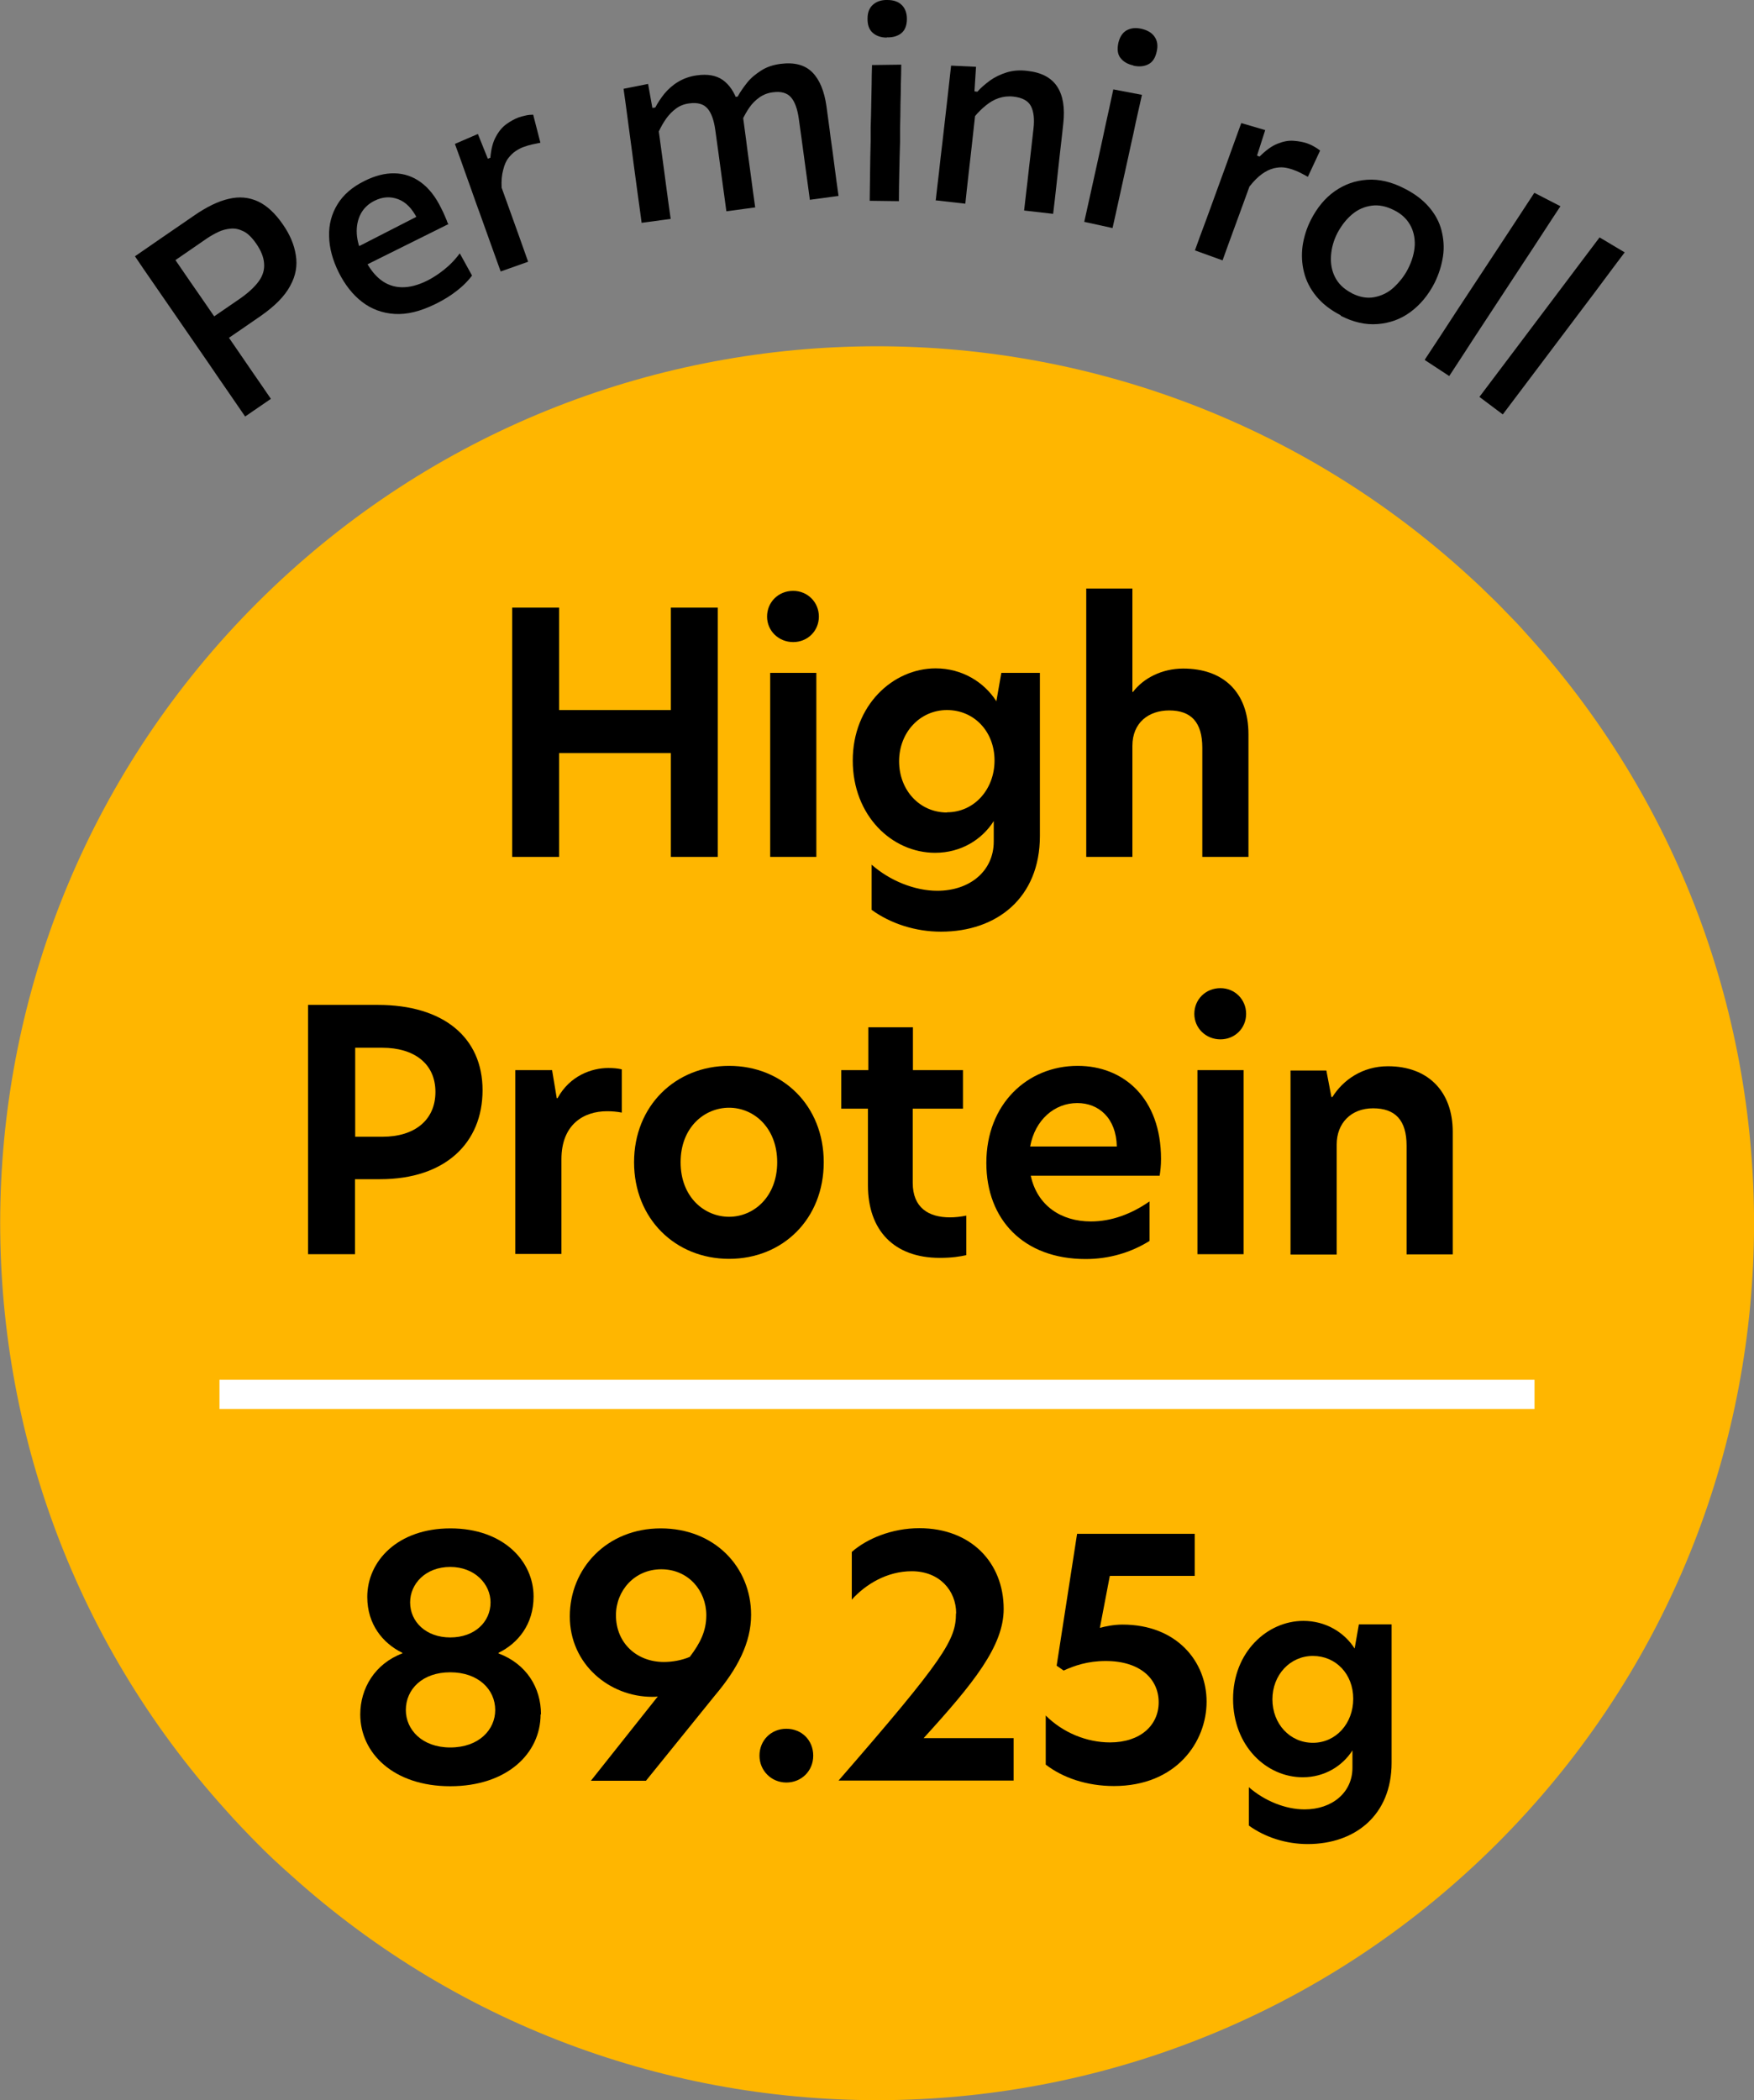 <svg xmlns="http://www.w3.org/2000/svg" width="90.07" height="107.84" viewBox="0 0 90.07 107.84"><rect x="0" y="0" width="90.07" height="107.84" fill="#808080" stroke="none"/><defs><style>      .uuid-8a3984ee-6a12-4868-a32c-ed2d75fc5156 { fill: #ffb600; }      .uuid-1c4fb054-3b2e-4242-b8d8-9e477fc83684 { fill: none; stroke: #fff; stroke-miterlimit: 10; stroke-width: 1.5px; }    </style></defs><g><g><g><path d="M12.59,21.39c-.31-.45-.61-.89-.9-1.31-.29-.42-.61-.88-.96-1.4l-1.91-2.77c-.35-.51-.68-.99-.98-1.42-.3-.43-.6-.87-.91-1.33.32-.22.74-.51,1.26-.87.52-.36,1.12-.77,1.79-1.23.64-.44,1.23-.73,1.77-.85.54-.13,1.03-.08,1.49.13.46.21.89.61,1.29,1.19.36.52.58,1.04.66,1.57.09.53,0,1.06-.29,1.58-.28.53-.79,1.04-1.52,1.55-.19.13-.39.27-.61.42-.22.15-.43.3-.64.44-.21.14-.39.27-.54.37l-.76-1.1,1.5-1.03c.43-.3.75-.6.96-.89s.3-.6.27-.92c-.02-.32-.16-.66-.41-1.02-.21-.3-.42-.51-.64-.62-.22-.11-.44-.16-.66-.14-.22.02-.43.07-.64.17s-.4.21-.58.33l-2.28,1.57.04-1.35c.31.45.62.89.91,1.32.29.43.62.9.98,1.42l1.77,2.57c.35.51.67.98.96,1.4.29.42.59.85.9,1.31l-1.34.92Z"></path><path d="M22.36,15.61c-.77.38-1.46.55-2.1.51-.63-.04-1.19-.25-1.67-.62s-.88-.88-1.2-1.52c-.31-.63-.48-1.25-.49-1.85-.02-.6.13-1.15.43-1.64.3-.49.76-.89,1.39-1.2.54-.27,1.05-.4,1.54-.39s.94.16,1.35.46c.41.3.76.74,1.05,1.34.08.16.15.3.2.43.06.13.11.26.15.4l-1.43.07c-.02-.07-.05-.13-.07-.19-.03-.06-.05-.12-.08-.18-.26-.51-.58-.85-.98-1-.4-.15-.8-.13-1.22.08-.32.16-.56.39-.71.68-.15.29-.22.63-.2,1,.02.37.13.75.33,1.15l.1.2c.22.44.49.79.8,1.03.31.24.67.37,1.07.38.4.01.84-.1,1.32-.34.18-.09.38-.21.58-.35.2-.14.4-.3.59-.48.19-.18.35-.37.5-.57l.63,1.14c-.12.16-.27.33-.45.5-.18.17-.39.33-.63.5-.24.16-.51.32-.8.46ZM18.07,13.98l-.45-.92,4.12-2.11.97-.07.31.63-4.95,2.46Z"></path><path d="M25.71,13.94c-.17-.48-.34-.94-.5-1.39s-.34-.94-.53-1.48l-.24-.66c-.17-.49-.35-.99-.53-1.49-.18-.51-.36-1.02-.55-1.53l1.18-.51.51,1.27.13-.05c.04-.45.13-.81.29-1.09.15-.28.33-.49.54-.64s.41-.26.62-.34c.11-.04.24-.07.37-.1s.26-.04.38-.04l.37,1.44c-.16.03-.31.06-.44.09-.13.03-.27.07-.43.13-.12.04-.25.11-.39.2-.14.09-.26.21-.38.36s-.21.36-.27.61c-.07.25-.1.56-.08.92l.36,1c.18.5.35.98.51,1.42.16.44.32.9.49,1.38l-1.41.5Z"></path><path d="M32.95,11.45c-.07-.5-.13-.99-.2-1.46-.06-.47-.13-.99-.21-1.56l-.09-.69c-.07-.51-.14-1.04-.21-1.57s-.14-1.07-.22-1.61l1.26-.25.22,1.23.15-.02c.12-.23.27-.46.46-.7.19-.23.42-.44.7-.61.28-.17.6-.29.97-.34.55-.08,1,0,1.34.24.33.24.58.6.75,1.1l.1.02c.04.12.08.25.11.38.03.14.05.28.08.43.04.3.08.57.11.82.03.24.07.5.1.77.08.55.14,1.07.21,1.55.06.48.13.97.2,1.47l-1.48.2c-.07-.5-.13-.99-.2-1.47-.06-.47-.13-.97-.2-1.48l-.17-1.23c-.07-.5-.2-.87-.4-1.1s-.51-.32-.94-.26c-.25.03-.48.12-.67.26-.19.14-.36.31-.51.52s-.27.43-.38.66l.21,1.54c.07.53.14,1.03.2,1.5s.13.95.2,1.45l-1.48.2ZM41.59,10.28c-.07-.5-.13-.99-.2-1.47-.06-.47-.13-.97-.2-1.48l-.17-1.23c-.07-.5-.2-.87-.4-1.1s-.51-.32-.94-.26c-.25.03-.48.12-.68.26-.2.14-.37.31-.51.51s-.27.43-.38.67l-.38-1.2.15-.02c.13-.24.3-.48.49-.72s.44-.44.72-.62.61-.29.99-.34c.71-.09,1.25.05,1.63.43.38.38.62.97.73,1.75.04.3.08.57.11.81.03.24.07.5.1.77.08.55.15,1.07.21,1.55s.13.97.2,1.47l-1.48.2Z"></path><path d="M45.53,1.93c-.3,0-.54-.09-.72-.25-.18-.16-.27-.41-.26-.74,0-.31.1-.55.29-.71.19-.16.43-.24.74-.23.31,0,.56.09.73.26s.26.41.26.71c0,.34-.1.58-.28.73s-.44.23-.75.22ZM44.66,10.29c0-.51.02-1,.02-1.48s.02-1,.03-1.57v-.7c.02-.43.02-.82.03-1.18s.01-.7.02-1.03c0-.33.01-.66.02-.99l1.5-.02c0,.34-.01.68-.02,1.01,0,.33-.01.68-.02,1.04,0,.36-.01.77-.02,1.2v.7c-.02.57-.03,1.1-.04,1.58s-.02.97-.02,1.48l-1.5-.02Z"></path><path d="M48.05,10.3c.06-.51.11-1,.17-1.47.05-.47.11-1,.18-1.57l.08-.7c.06-.51.12-1.04.18-1.58.06-.54.12-1.07.18-1.61l1.28.06-.08,1.26.15.02c.17-.2.39-.38.64-.57.25-.18.54-.32.86-.42.32-.1.68-.13,1.07-.08.72.08,1.23.35,1.53.81.3.46.4,1.09.31,1.9-.03.3-.06.57-.09.82-.03.24-.06.5-.09.78-.06.56-.12,1.07-.17,1.55-.05.48-.11.97-.17,1.48l-1.49-.17c.06-.51.11-1,.17-1.47.05-.48.11-.97.17-1.49l.14-1.24c.06-.5.01-.89-.13-1.16s-.44-.44-.9-.49c-.27-.03-.52,0-.76.08-.24.08-.45.21-.65.37-.2.16-.39.35-.56.55l-.17,1.54c-.06.53-.12,1.03-.17,1.5-.05.47-.11.95-.16,1.46l-1.49-.17Z"></path><path d="M55.68,11.38c.11-.5.22-.98.32-1.44s.22-.98.34-1.54l.15-.68c.09-.42.18-.8.25-1.16.08-.35.15-.69.22-1,.07-.32.14-.64.21-.97l1.47.28c-.07.33-.15.66-.22.98-.07.32-.15.66-.22,1.02-.08.36-.17.75-.26,1.18l-.15.68c-.12.56-.24,1.07-.34,1.54s-.21.95-.32,1.44l-1.46-.32ZM58.2,3.36c-.29-.06-.51-.19-.66-.38s-.18-.45-.11-.78c.07-.3.21-.52.42-.64.22-.12.47-.15.77-.08.3.07.53.2.67.41.14.2.18.45.11.75-.07.33-.21.55-.43.66-.21.11-.47.14-.78.07Z"></path><path d="M61.36,12.86c.17-.48.34-.94.51-1.39s.34-.94.54-1.48l.24-.66c.18-.49.36-.98.54-1.49.18-.51.37-1.01.55-1.52l1.23.36-.42,1.31.13.05c.32-.32.62-.54.92-.66.3-.12.57-.17.83-.15s.49.06.69.13c.11.04.23.09.35.16s.22.13.32.21l-.63,1.35c-.14-.08-.28-.15-.39-.21-.12-.06-.26-.12-.41-.17-.12-.04-.26-.08-.43-.1-.16-.02-.34,0-.52.04-.19.05-.39.14-.6.29s-.43.37-.65.65l-.36.99c-.18.5-.36.98-.52,1.42-.16.44-.33.9-.5,1.38l-1.41-.51Z"></path><path d="M68.85,16.19c-.53-.27-.95-.6-1.26-.98-.31-.38-.52-.79-.63-1.24-.11-.44-.13-.89-.07-1.35.07-.46.21-.91.43-1.34.32-.62.72-1.11,1.22-1.46s1.05-.55,1.67-.59,1.26.11,1.93.46c.51.26.92.57,1.24.94.31.36.53.76.64,1.19s.15.88.08,1.34-.21.92-.44,1.38c-.32.62-.73,1.11-1.23,1.48-.5.37-1.06.57-1.68.62-.62.05-1.25-.09-1.91-.43ZM69.42,15.06c.4.2.78.27,1.15.2.37-.07.71-.23,1-.5s.54-.58.73-.95c.22-.43.33-.84.35-1.23.01-.39-.07-.74-.25-1.05-.18-.31-.45-.56-.82-.74-.39-.2-.78-.28-1.14-.23-.37.05-.7.19-1,.44-.3.25-.55.57-.76.96-.19.37-.3.75-.33,1.15-.03.4.03.77.2,1.11s.45.62.86.83Z"></path><path d="M73.17,18.46c.28-.42.55-.84.81-1.23.26-.4.55-.84.86-1.32l2.12-3.22c.32-.49.63-.96.94-1.43.3-.46.6-.92.89-1.36l1.34.69c-.31.47-.62.94-.93,1.42-.31.48-.64.98-.99,1.51l-2.12,3.23c-.32.48-.6.92-.86,1.32-.26.4-.53.81-.81,1.24l-1.25-.82Z"></path><path d="M75.97,20.38c.31-.41.6-.8.89-1.18.29-.38.6-.8.95-1.26l2.32-3.08c.35-.47.69-.92,1.03-1.37.33-.44.66-.88.98-1.3l1.29.77c-.34.45-.68.9-1.02,1.36s-.7.94-1.08,1.44l-2.32,3.08c-.35.46-.66.88-.95,1.26-.29.38-.58.77-.89,1.18l-1.2-.9Z"></path></g><path class="uuid-8a3984ee-6a12-4868-a32c-ed2d75fc5156" d="M78.5,32.67c-.27-.3-.53-.6-.81-.88l-.4-.41c-.13-.14-.27-.28-.41-.42-.13-.13-.27-.27-.41-.4l-.42-.41c-.29-.28-.59-.54-.88-.81-17.67-15.93-44.94-15.4-61.97,1.62-17.03,17.03-17.57,44.3-1.62,61.97.52.59,1.07,1.16,1.62,1.72s1.13,1.1,1.72,1.62c17.67,15.95,44.94,15.41,61.97-1.62,17.02-17.02,17.56-44.29,1.62-61.97Z"></path><g><path d="M34.45,38.67h-5.74v5.33h-2.41v-12.8h2.41v5.26h5.74v-5.26h2.41v12.8h-2.41v-5.33Z"></path><path d="M40.73,30.34c.74,0,1.32.58,1.32,1.32s-.58,1.31-1.32,1.31-1.34-.57-1.34-1.31.58-1.32,1.34-1.32ZM39.55,34.55h2.37v9.45h-2.37v-9.45Z"></path><path d="M51.16,36.03l.26-1.48h1.98v8.38c0,3.16-2.2,4.91-5.08,4.91-1.31,0-2.58-.41-3.56-1.12v-2.32c.94.83,2.22,1.34,3.37,1.34,1.67,0,2.9-1.01,2.9-2.53v-1.05c-.6.95-1.68,1.63-3.01,1.63-2.22,0-4.23-1.91-4.23-4.74s2.06-4.73,4.26-4.73c1.34,0,2.47.69,3.11,1.68ZM48.63,41.71c1.39,0,2.44-1.17,2.44-2.66s-1.05-2.59-2.44-2.59-2.46,1.15-2.46,2.63,1.05,2.63,2.46,2.63Z"></path><path d="M58.15,35.53h.03c.53-.7,1.48-1.2,2.58-1.2,2.04,0,3.35,1.19,3.35,3.38v6.29h-2.37v-5.6c0-1.31-.57-1.92-1.7-1.92-1.05,0-1.89.62-1.89,1.82v5.7h-2.37v-13.78h2.37v5.31Z"></path><path d="M15.83,51.6h3.57c3.37,0,5.38,1.67,5.38,4.38s-1.92,4.57-5.26,4.57h-1.29v3.85h-2.41v-12.8ZM19.65,58.37c1.62,0,2.71-.84,2.71-2.3s-1.1-2.27-2.73-2.27h-1.39v4.57h1.41Z"></path><path d="M26.46,54.95h1.89l.24,1.44h.04c.64-1.17,1.77-1.55,2.61-1.55.26,0,.48.02.69.07v2.22c-.26-.05-.5-.07-.76-.07-1.19,0-2.34.67-2.34,2.47v4.86h-2.37v-9.45Z"></path><path d="M32.56,59.68c0-2.9,2.13-4.95,4.88-4.95s4.86,2.04,4.86,4.95-2.1,4.96-4.86,4.96-4.88-2.06-4.88-4.96ZM37.44,62.48c1.27,0,2.47-1.03,2.47-2.8s-1.2-2.8-2.47-2.8-2.49,1.01-2.49,2.8,1.22,2.8,2.49,2.8Z"></path><path d="M46.87,54.95h2.58v1.98h-2.58v3.81c0,1.27.81,1.77,1.91,1.77.26,0,.55-.03.84-.09v2.03c-.31.07-.74.14-1.36.14-2.35,0-3.69-1.41-3.69-3.73v-3.93h-1.37v-1.98h1.39v-2.2h2.29v2.2Z"></path><path d="M50.65,59.71c0-3.02,2.11-4.98,4.69-4.98,2.35,0,4.28,1.65,4.28,4.78,0,.33-.03.6-.07.86h-6.62c.33,1.53,1.55,2.35,3.09,2.35,1.05,0,2.08-.38,3.01-1.03v2.03c-.96.6-2.08.93-3.28.93-3.2,0-5.1-2.04-5.1-4.93ZM57.35,58.87c-.03-1.46-.93-2.23-2.03-2.23-1.17,0-2.17.86-2.42,2.23h4.45Z"></path><path d="M62.67,50.74c.74,0,1.32.58,1.32,1.32s-.58,1.31-1.32,1.31-1.34-.57-1.34-1.31.58-1.32,1.34-1.32ZM61.49,54.95h2.37v9.45h-2.37v-9.45Z"></path><path d="M74.6,58.1v6.31h-2.37v-5.58c0-1.31-.58-1.92-1.72-1.92s-1.87.77-1.87,1.86v5.65h-2.37v-9.45h1.84l.26,1.36h.05c.55-.88,1.55-1.58,2.85-1.58,2.06,0,3.33,1.29,3.33,3.37Z"></path></g><g><path d="M27.76,88.03c0,2.01-1.73,3.69-4.64,3.69s-4.62-1.7-4.62-3.69c0-1.33.75-2.6,2.16-3.13v-.03c-1-.49-1.8-1.46-1.8-2.87,0-1.84,1.56-3.52,4.27-3.52s4.27,1.68,4.27,3.5c0,1.43-.8,2.4-1.8,2.89v.03c1.43.54,2.18,1.75,2.18,3.13ZM23.12,89.73c1.48,0,2.31-.92,2.31-1.92,0-1.07-.88-1.94-2.31-1.94s-2.28.87-2.28,1.94c0,1,.83,1.92,2.28,1.92ZM23.12,84.08c1.26,0,2.07-.8,2.07-1.8,0-.93-.8-1.82-2.07-1.82s-2.06.87-2.06,1.82c0,1,.82,1.8,2.06,1.8Z"></path><path d="M30.35,91.43l3.43-4.32c-.1.02-.2.02-.29.02-2.19,0-4.23-1.67-4.23-4.13s1.9-4.52,4.67-4.52,4.64,1.99,4.64,4.44c0,1.43-.7,2.77-1.85,4.13l-3.55,4.39h-2.82ZM34.09,85.34c.42,0,.9-.08,1.33-.26.54-.71.85-1.33.85-2.14,0-1.27-.93-2.36-2.31-2.36s-2.33,1.1-2.33,2.36c0,1.43,1.07,2.4,2.46,2.4Z"></path><path d="M39,90.15c0-.78.59-1.38,1.38-1.38s1.38.59,1.38,1.38-.61,1.38-1.38,1.38-1.38-.61-1.38-1.38Z"></path><path d="M49.1,82.84c0-1.16-.85-2.16-2.28-2.16-1.26,0-2.36.66-3.08,1.46v-2.45c.77-.68,2.06-1.22,3.47-1.22,2.65,0,4.33,1.77,4.33,4.15,0,1.9-1.55,3.82-4.11,6.63h4.62v2.18h-8.99c5.47-6.29,6.03-7.24,6.03-8.58Z"></path><path d="M61.34,80.92h-4.35l-.51,2.67c.27-.08.73-.17,1.16-.17,2.79,0,4.32,1.9,4.32,3.96s-1.55,4.33-4.76,4.33c-1.38,0-2.62-.42-3.5-1.1v-2.52c.87.87,2.09,1.38,3.3,1.38,1.56,0,2.5-.88,2.5-2.06s-.93-2.12-2.72-2.12c-.93,0-1.61.24-2.16.49l-.36-.25,1.05-6.77h6.04v2.16Z"></path><path d="M69.56,84.66l.22-1.25h1.68v7.11c0,2.68-1.87,4.17-4.31,4.17-1.11,0-2.19-.35-3.02-.95v-1.97c.8.7,1.88,1.14,2.86,1.14,1.41,0,2.46-.86,2.46-2.14v-.89c-.51.8-1.43,1.38-2.55,1.38-1.88,0-3.58-1.62-3.58-4.02s1.75-4.01,3.61-4.01c1.14,0,2.1.58,2.64,1.43ZM67.42,89.49c1.18,0,2.07-.99,2.07-2.26s-.89-2.2-2.07-2.2-2.08.98-2.08,2.23.89,2.23,2.08,2.23Z"></path></g><line class="uuid-1c4fb054-3b2e-4242-b8d8-9e477fc83684" x1="11.27" y1="71.6" x2="78.8" y2="71.6"></line></g></g></svg>